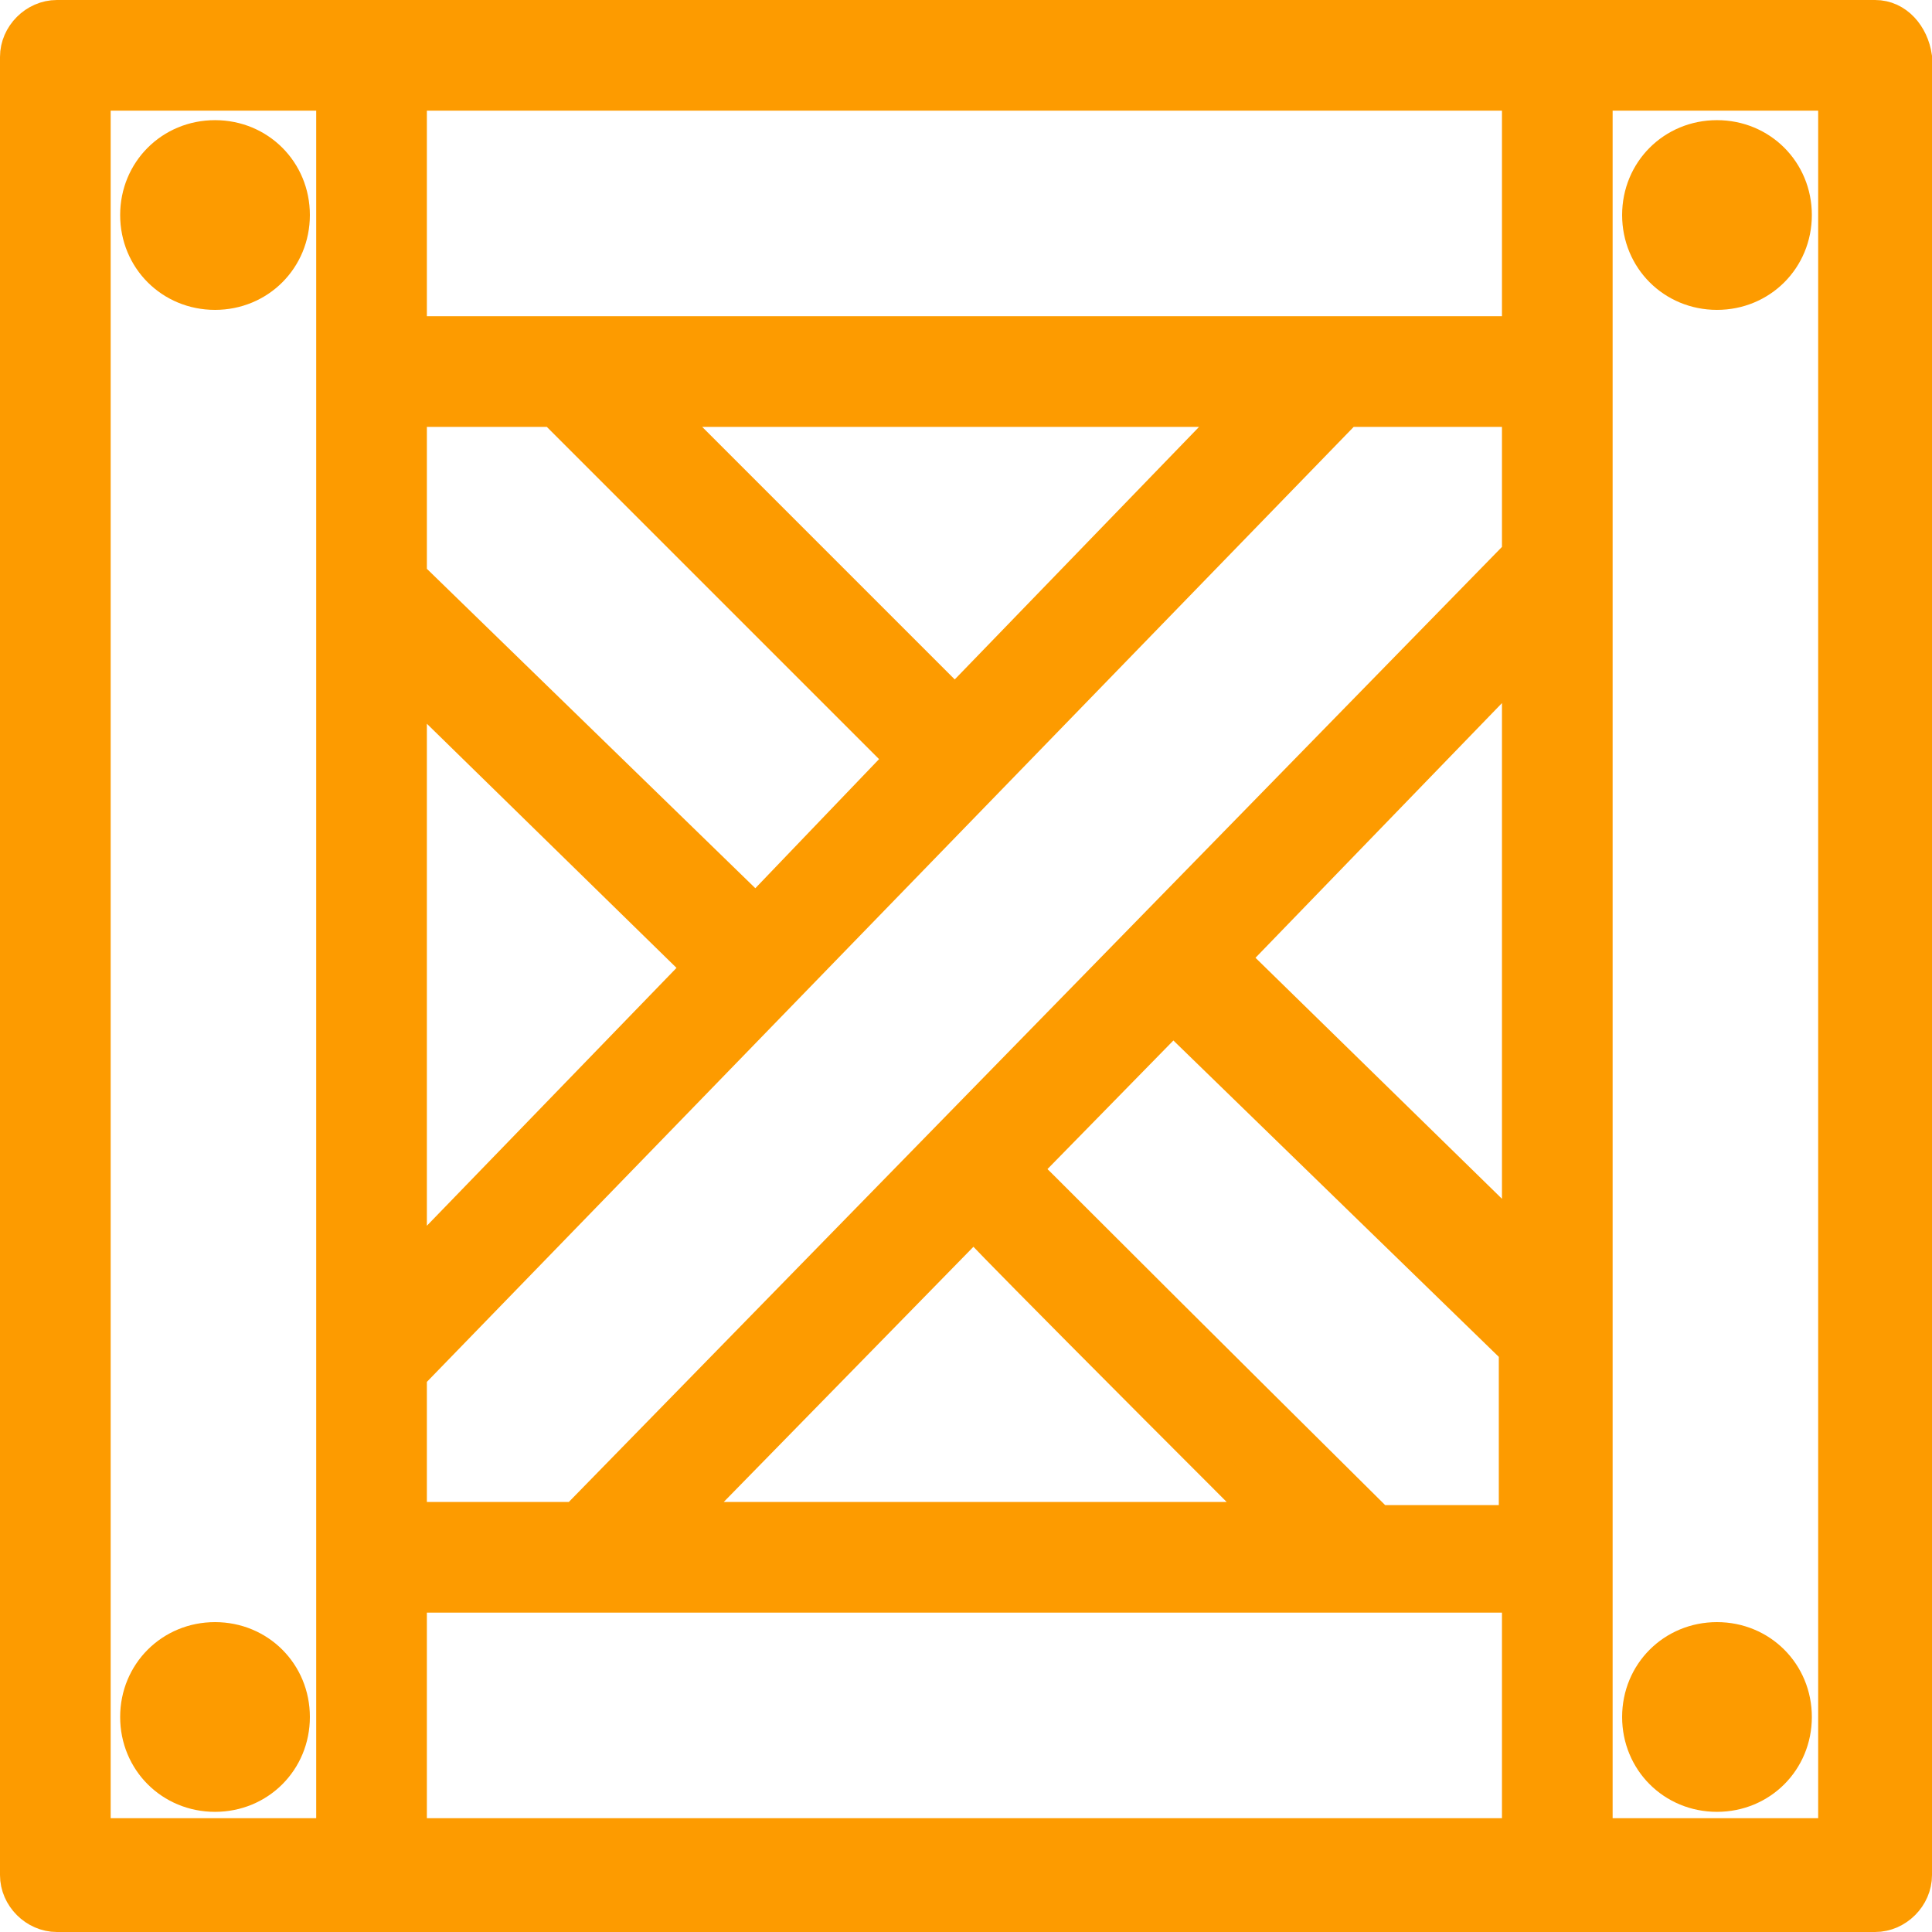 <?xml version="1.0" encoding="UTF-8"?>
<svg xmlns="http://www.w3.org/2000/svg" id="Layer_2" data-name="Layer 2" viewBox="0 0 61.1 61.1">
  <defs>
    <style>
      .cls-1 {
        fill: #fd9b00;
        stroke: #fd9b00;
        stroke-miterlimit: 10;
      }
    </style>
  </defs>
  <g id="Layer_1-2" data-name="Layer 1">
    <g id="_115_Logistic_Packaging_Wood_" data-name="115, Logistic, Packaging, Wood,">
      <g>
        <path class="cls-1" d="M59.3,.5H1.8C1.1,.5,.5,1.1,.5,1.8V59.3c0,.7,.6,1.3,1.3,1.3H59.3c.7,0,1.3-.6,1.3-1.3V1.8c-.1-.7-.6-1.3-1.3-1.3Zm-15.8,47.5c-11.6-11.5-10.9-10.9-11.1-11l4.7-4.8,10.8,10.5v5.4h-4.4v-.1ZM17.5,13c11.5,11.5,10.9,10.9,11,11l-4.6,4.8-10.9-10.6v-5.2s4.5,0,4.5,0Zm12.7,9.2c-.1-.1,.8,.8-9.2-9.2h18.1l-8.9,9.2Zm-17.2-.5l9.1,8.9-9.1,9.4V21.7Zm0,21.8L42.6,13h5.4v4.5l-29.8,30.5h-5.2v-4.5Zm35-4.4l-9-8.8,9-9.3v18.1Zm-17.2-.4c.1,.1-1.3-1.2,9.2,9.3H21.7l9.1-9.3ZM48,10.5H13V3H48v7.5ZM3,3h7.5V58H3V3ZM13,50.5H48v7.5H13v-7.5Zm45,7.5h-7.5V3h7.5V58Z"></path>
        <path class="cls-1" d="M6.8,4.3c-1.4,0-2.5,1.1-2.5,2.5s1.1,2.5,2.5,2.5,2.5-1.1,2.5-2.5-1.1-2.5-2.5-2.5Z"></path>
        <path class="cls-1" d="M6.8,51.8c-1.4,0-2.5,1.1-2.5,2.5s1.1,2.5,2.5,2.5,2.5-1.1,2.5-2.5-1.1-2.5-2.5-2.5Z"></path>
        <path class="cls-1" d="M54.3,9.3c1.4,0,2.5-1.1,2.5-2.5s-1.1-2.5-2.5-2.5-2.5,1.1-2.5,2.5,1.1,2.5,2.5,2.5Z"></path>
        <path class="cls-1" d="M54.3,56.8c1.4,0,2.5-1.1,2.5-2.5s-1.1-2.5-2.5-2.5-2.5,1.1-2.5,2.5,1.1,2.5,2.5,2.5Z"></path>
      </g>
    </g>
  </g>
</svg>
